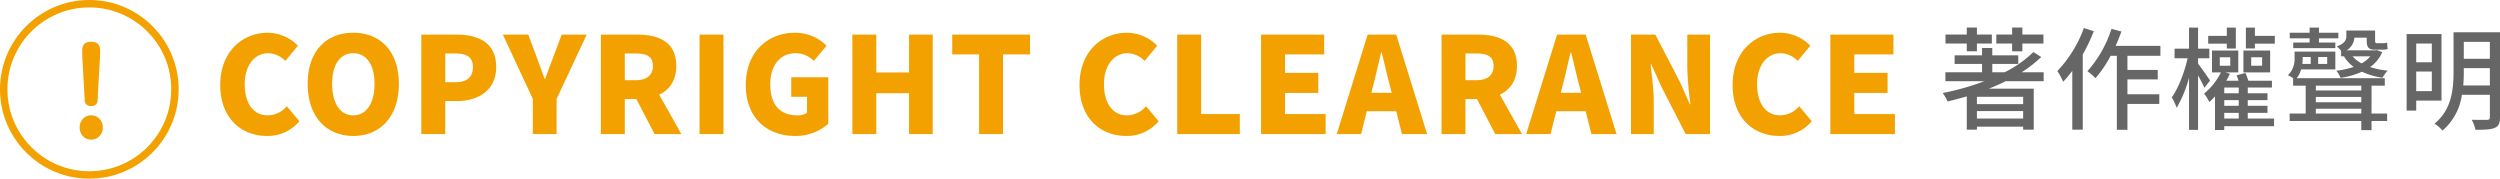 <svg xmlns="http://www.w3.org/2000/svg" width="673.17" height="48.106" viewBox="0 0 673.17 48.106">
  <g id="组_445" data-name="组 445" transform="translate(12574 272.606)">
    <path id="路径_5690" data-name="路径 5690" d="M19.8-18.78h2.76v-2.1h5.67v-2.43H22.56V-25.2H19.8v1.89H15.54v2.43H19.8ZM7.59-18.81h2.73v-2.07h4.02v-2.43H10.32V-25.2H7.59v1.89H1.86v2.43H7.59ZM22.77-4.56H10.32V-6.54H22.77ZM10.32-.69V-2.7H22.77V-.69ZM28.29-10.74v-2.4H22.35a33.428,33.428,0,0,0,5.28-4.11l-2.1-1.35a29.878,29.878,0,0,1-7.77,5.46h-3.3v-2.25h6.99V-17.7H14.46v-1.98H11.7v1.98H4.32v2.31H11.7v2.25H1.83v2.4h10.5A69.768,69.768,0,0,1,1.11-7.56,12.483,12.483,0,0,1,2.43-5.28c1.71-.42,3.45-.87,5.16-1.38V2.31h2.73V1.5H22.77v.81h2.85V-8.73H13.53c1.56-.63,3.06-1.26,4.53-2.01ZM39.12-25.05a33.37,33.37,0,0,1-7.14,11.58,16.809,16.809,0,0,1,1.56,2.88A27.115,27.115,0,0,0,36-13.53V2.31h2.82V-17.94a47.705,47.705,0,0,0,2.97-6.27Zm20.61,7.47v-2.67H47.67c.57-1.26,1.08-2.58,1.56-3.87l-2.67-.72a31.876,31.876,0,0,1-6.48,11.4,16.8,16.8,0,0,1,2.16,1.89,31.051,31.051,0,0,0,4.08-6.03H48V2.34h2.85V-4.62h8.58V-7.23H50.85v-3.99h8.16v-2.55H50.85v-3.81Zm27.39,2.67H84.18v-2.28h2.94Zm2.16-4.08h-7.2v5.88h7.2Zm-11.67-.54h2.43v-5.64H77.61v2.22H72.6v2.1h5.01Zm-4.5,8.61c-.48-.72-2.55-3.66-3.24-4.56v-1.44H72.9V-19.5H69.87v-5.67H67.44v5.67h-3.9v2.58h3.51c-.81,3.69-2.52,8.16-4.26,10.53a16.1,16.1,0,0,1,1.32,2.82,34,34,0,0,0,3.33-8.1V2.37h2.43V-12.3c.69,1.2,1.35,2.55,1.71,3.33Zm3.81,8.7h3.9V-.69h-3.9Zm0-5.28V-9.03h3.9V-7.5Zm3.9,3.39h-3.9V-5.64h3.9Zm-5.1-13.08h2.82v2.28H75.72ZM83.25-2.22h5.31V-4.11H83.25V-5.64h5.31V-7.5H83.25V-9.03h6.51v-1.83H83.43c-.24-.69-.54-1.47-.78-2.1l-2.4.63c.18.45.36.96.51,1.47h-3.3c.36-.6.69-1.26.99-1.86l-1.14-.39H80.7v-5.88H73.62v5.88h2.4a17.112,17.112,0,0,1-4.53,5.7A12.731,12.731,0,0,1,72.9-5.13c.51-.45,1.02-.99,1.53-1.5V2.4h2.49V1.38H90.33V-.69H83.25Zm1.92-20.73v-2.22H82.74v5.61h2.43v-1.29h5.37v-2.1Zm14.73,1.8H95.49v1.5h11.34v-1.5h-4.41v-1.14h5.22v-1.5h-5.22v-1.38H99.9v1.38H94.56v1.5H99.9Zm1.68,19.11V-3.33h12.24v1.29Zm12.24-7.5v1.29H101.58V-9.54ZM100.2-17.25v1.86H97.95a14.856,14.856,0,0,0,.09-1.56v-.3Zm4.44,1.86h-2.43v-1.86h2.43Zm-3.06,8.88h12.24v1.44H101.58Zm15-3.03h3.57v-2.01H96.42a6.565,6.565,0,0,0,1.2-2.37h9.21v-4.8H95.85v1.74a6.155,6.155,0,0,1-1.77,4.65,7.426,7.426,0,0,1,1.38.78v2.01h3.39v7.5H94.53V-.03h19.29V2.43h2.76V-.03h4.2V-2.04h-4.2Zm-.33-7.89a8.632,8.632,0,0,1-2.34,1.89,8.333,8.333,0,0,1-2.43-1.89Zm1.77-1.68-.45.06h-7.71a4.3,4.3,0,0,0,2.1-3.42h3.33v.72c0,1.68.33,2.52,2.13,2.52h1.98a5.875,5.875,0,0,0,1.53-.15,17.018,17.018,0,0,1-.15-1.74,5.876,5.876,0,0,1-1.44.15h-1.32c-.42,0-.48-.21-.48-.75v-2.67H109.8v1.5c0,1.02-.39,1.95-2.58,2.79a7.128,7.128,0,0,1,1.17,1.17v1.5h.99l-.21.06a10.454,10.454,0,0,0,2.61,2.79,24.832,24.832,0,0,1-4.68,1.02,7.379,7.379,0,0,1,1.14,1.92A21.437,21.437,0,0,0,114-13.29a19.739,19.739,0,0,0,5.55,1.62,8.018,8.018,0,0,1,1.38-1.92,21.716,21.716,0,0,1-4.74-.96,9.363,9.363,0,0,0,3.27-4.02Zm14.79-1.77v5.04h-4.2v-5.04Zm-4.2,12.81v-5.28h4.2v5.28Zm6.81,2.55V-23.43h-9.39V-2.82h2.58v-2.7Zm5.85-4.08c.12-1.26.15-2.49.15-3.66v-.99h7.02V-9.6Zm7.17-11.73v4.56h-7.02v-4.56Zm2.73-2.58H138.66v10.62c0,4.56-.45,10.2-5.13,13.98a9.3,9.3,0,0,1,2.16,1.86,15.447,15.447,0,0,0,5.22-9.63h7.53v6c0,.54-.21.72-.72.75-.54,0-2.37.03-4.17-.03a10.193,10.193,0,0,1,1.02,2.7c2.52,0,4.17-.06,5.22-.54,1.02-.42,1.38-1.26,1.38-2.85Z" transform="translate(-12052 -240)" fill="#666"/>
    <path id="路径_5691" data-name="路径 5691" d="M14.436.5a11.146,11.146,0,0,0,8.748-3.96L19.8-7.488A6.961,6.961,0,0,1,14.688-5.04c-3.78,0-6.228-3.1-6.228-8.424,0-5.22,2.844-8.316,6.3-8.316A6.643,6.643,0,0,1,19.4-19.692l3.384-4.1a11.41,11.41,0,0,0-8.136-3.492c-6.8,0-12.78,5.112-12.78,14.04C1.872-4.176,7.632.5,14.436.5ZM37.692.5C45,.5,49.968-4.752,49.968-13.536c0-8.748-4.968-13.752-12.276-13.752S25.416-22.32,25.416-13.536,30.384.5,37.692.5Zm0-5.544C34.164-5.04,32-8.316,32-13.536c0-5.184,2.16-8.244,5.688-8.244s5.724,3.06,5.724,8.244C43.416-8.316,41.22-5.04,37.692-5.04ZM56.016,0H62.46V-8.892h3.132c5.652,0,10.584-2.808,10.584-9.18,0-6.624-4.86-8.712-10.764-8.712h-9.4ZM62.46-13.968v-7.74h2.628c3.1,0,4.824.936,4.824,3.636,0,2.628-1.512,4.1-4.644,4.1ZM86.04,0h6.408V-9.468l8.1-17.316H93.816l-2.232,5.94c-.756,2.016-1.476,3.888-2.232,5.976h-.144c-.756-2.088-1.44-3.96-2.16-5.976l-2.232-5.94h-6.84L86.04-9.468Zm24.768-21.708h2.88c3.06,0,4.68.828,4.68,3.348s-1.62,3.852-4.68,3.852h-2.88ZM126.036,0,120.06-10.62c2.772-1.3,4.608-3.816,4.608-7.74,0-6.48-4.752-8.424-10.476-8.424h-9.828V0h6.444V-9.432h3.1L118.836,0Zm4.9,0h6.444V-26.784h-6.444Zm25.74.5A13.253,13.253,0,0,0,165.6-2.772V-15.3h-9.972v5.256h4.248v4.32a4.563,4.563,0,0,1-2.556.684c-4.968,0-7.344-3.1-7.344-8.424,0-5.22,2.844-8.316,6.8-8.316a6.809,6.809,0,0,1,4.932,2.088l3.42-4.1a11.827,11.827,0,0,0-8.568-3.492c-7.164,0-13.176,5.112-13.176,14.04C143.388-4.176,149.22.5,156.672.5ZM172.08,0h6.444V-11.016h8.82V0h6.372V-26.784h-6.372V-16.6h-8.82V-26.784H172.08Zm34.128,0h6.444V-21.456h7.272v-5.328H198.972v5.328h7.236Zm39.6.5a11.146,11.146,0,0,0,8.748-3.96l-3.384-4.032A6.961,6.961,0,0,1,246.06-5.04c-3.78,0-6.228-3.1-6.228-8.424,0-5.22,2.844-8.316,6.3-8.316a6.643,6.643,0,0,1,4.644,2.088l3.384-4.1a11.41,11.41,0,0,0-8.136-3.492c-6.8,0-12.78,5.112-12.78,14.04C233.244-4.176,239,.5,245.808.5ZM259.56,0h16.848V-5.4H266V-26.784H259.56Zm22.572,0H299.52V-5.4H288.576v-5.688h8.964v-5.4h-8.964v-4.968h10.548v-5.328H282.132Zm29.7-11.124.576-2.268c.684-2.664,1.4-5.8,2.052-8.6h.144c.72,2.736,1.4,5.94,2.124,8.6l.576,2.268ZM320.076,0h6.768l-8.316-26.784h-7.7L302.508,0h6.552l1.548-6.156h7.92Zm17.1-21.708h2.88c3.06,0,4.68.828,4.68,3.348s-1.62,3.852-4.68,3.852h-2.88ZM352.4,0l-5.976-10.62c2.772-1.3,4.608-3.816,4.608-7.74,0-6.48-4.752-8.424-10.476-8.424h-9.828V0h6.444V-9.432h3.1L345.2,0Zm10.44-11.124.576-2.268c.684-2.664,1.4-5.8,2.052-8.6h.144c.72,2.736,1.4,5.94,2.124,8.6l.576,2.268ZM371.088,0h6.768L369.54-26.784h-7.7L353.52,0h6.552l1.548-6.156h7.92Zm10.656,0h6.12V-8.892c0-3.24-.54-6.912-.828-9.9h.18l2.628,5.868L396.468,0h6.552V-26.784H396.9v8.856a84.446,84.446,0,0,0,.864,9.9h-.18l-2.628-5.94L388.3-26.784h-6.552Zm39.924.5a11.146,11.146,0,0,0,8.748-3.96l-3.384-4.032A6.961,6.961,0,0,1,421.92-5.04c-3.78,0-6.228-3.1-6.228-8.424,0-5.22,2.844-8.316,6.3-8.316a6.643,6.643,0,0,1,4.644,2.088l3.384-4.1a11.41,11.41,0,0,0-8.136-3.492c-6.8,0-12.78,5.112-12.78,14.04C409.1-4.176,414.864.5,421.668.5ZM435.42,0h17.388V-5.4H441.864v-5.688h8.964v-5.4h-8.964v-4.968h10.548v-5.328H435.42Z" transform="translate(-12516.568 -236.5)" fill="#f2a100"/>
    <g id="路径_5692" data-name="路径 5692" transform="translate(-12574 -272.606)" fill="none">
      <path d="M24.053,0A24.053,24.053,0,1,1,0,24.053,24.053,24.053,0,0,1,24.053,0Z" stroke="none"/>
      <path d="M 24.053 2 C 21.075 2 18.187 2.583 15.47 3.732 C 12.844 4.843 10.485 6.433 8.459 8.459 C 6.433 10.485 4.843 12.844 3.732 15.47 C 2.583 18.187 2 21.075 2 24.053 C 2 27.031 2.583 29.919 3.732 32.637 C 4.843 35.262 6.433 37.621 8.459 39.647 C 10.485 41.673 12.844 43.263 15.47 44.374 C 18.187 45.523 21.075 46.106 24.053 46.106 C 27.031 46.106 29.919 45.523 32.637 44.374 C 35.263 43.263 37.621 41.673 39.647 39.647 C 41.673 37.621 43.264 35.262 44.374 32.637 C 45.524 29.919 46.106 27.031 46.106 24.053 C 46.106 21.075 45.524 18.187 44.374 15.47 C 43.264 12.844 41.673 10.485 39.647 8.459 C 37.621 6.433 35.263 4.843 32.637 3.732 C 29.919 2.583 27.031 2 24.053 2 M 24.053 0 C 37.337 0 48.106 10.769 48.106 24.053 C 48.106 37.337 37.337 48.106 24.053 48.106 C 10.769 48.106 -3.814697265625e-06 37.337 -3.814697265625e-06 24.053 C -3.814697265625e-06 10.769 10.769 0 24.053 0 Z" stroke="none" fill="#f2a100"/>
    </g>
    <path id="路径_5689" data-name="路径 5689" d="M5.919,3.562a2.92,2.92,0,0,1-2.214-.937A3.264,3.264,0,0,1,2.82.292a3.264,3.264,0,0,1,.886-2.333,2.92,2.92,0,0,1,2.214-.937,2.975,2.975,0,0,1,2.231.937,3.208,3.208,0,0,1,.9,2.316,3.3,3.3,0,0,1-.886,2.333A2.934,2.934,0,0,1,5.919,3.562Zm0-9.06A1.523,1.523,0,0,1,4.182-7.064l-.613-11L3.5-20.211Q3.4-22.8,5.919-22.8t2.418,2.589L8.27-18.066l-.375,6.3-.238,4.7A1.523,1.523,0,0,1,5.919-5.5Z" transform="translate(-12555.371 -238.571)" fill="#f2a100"/>
  </g>
</svg>

